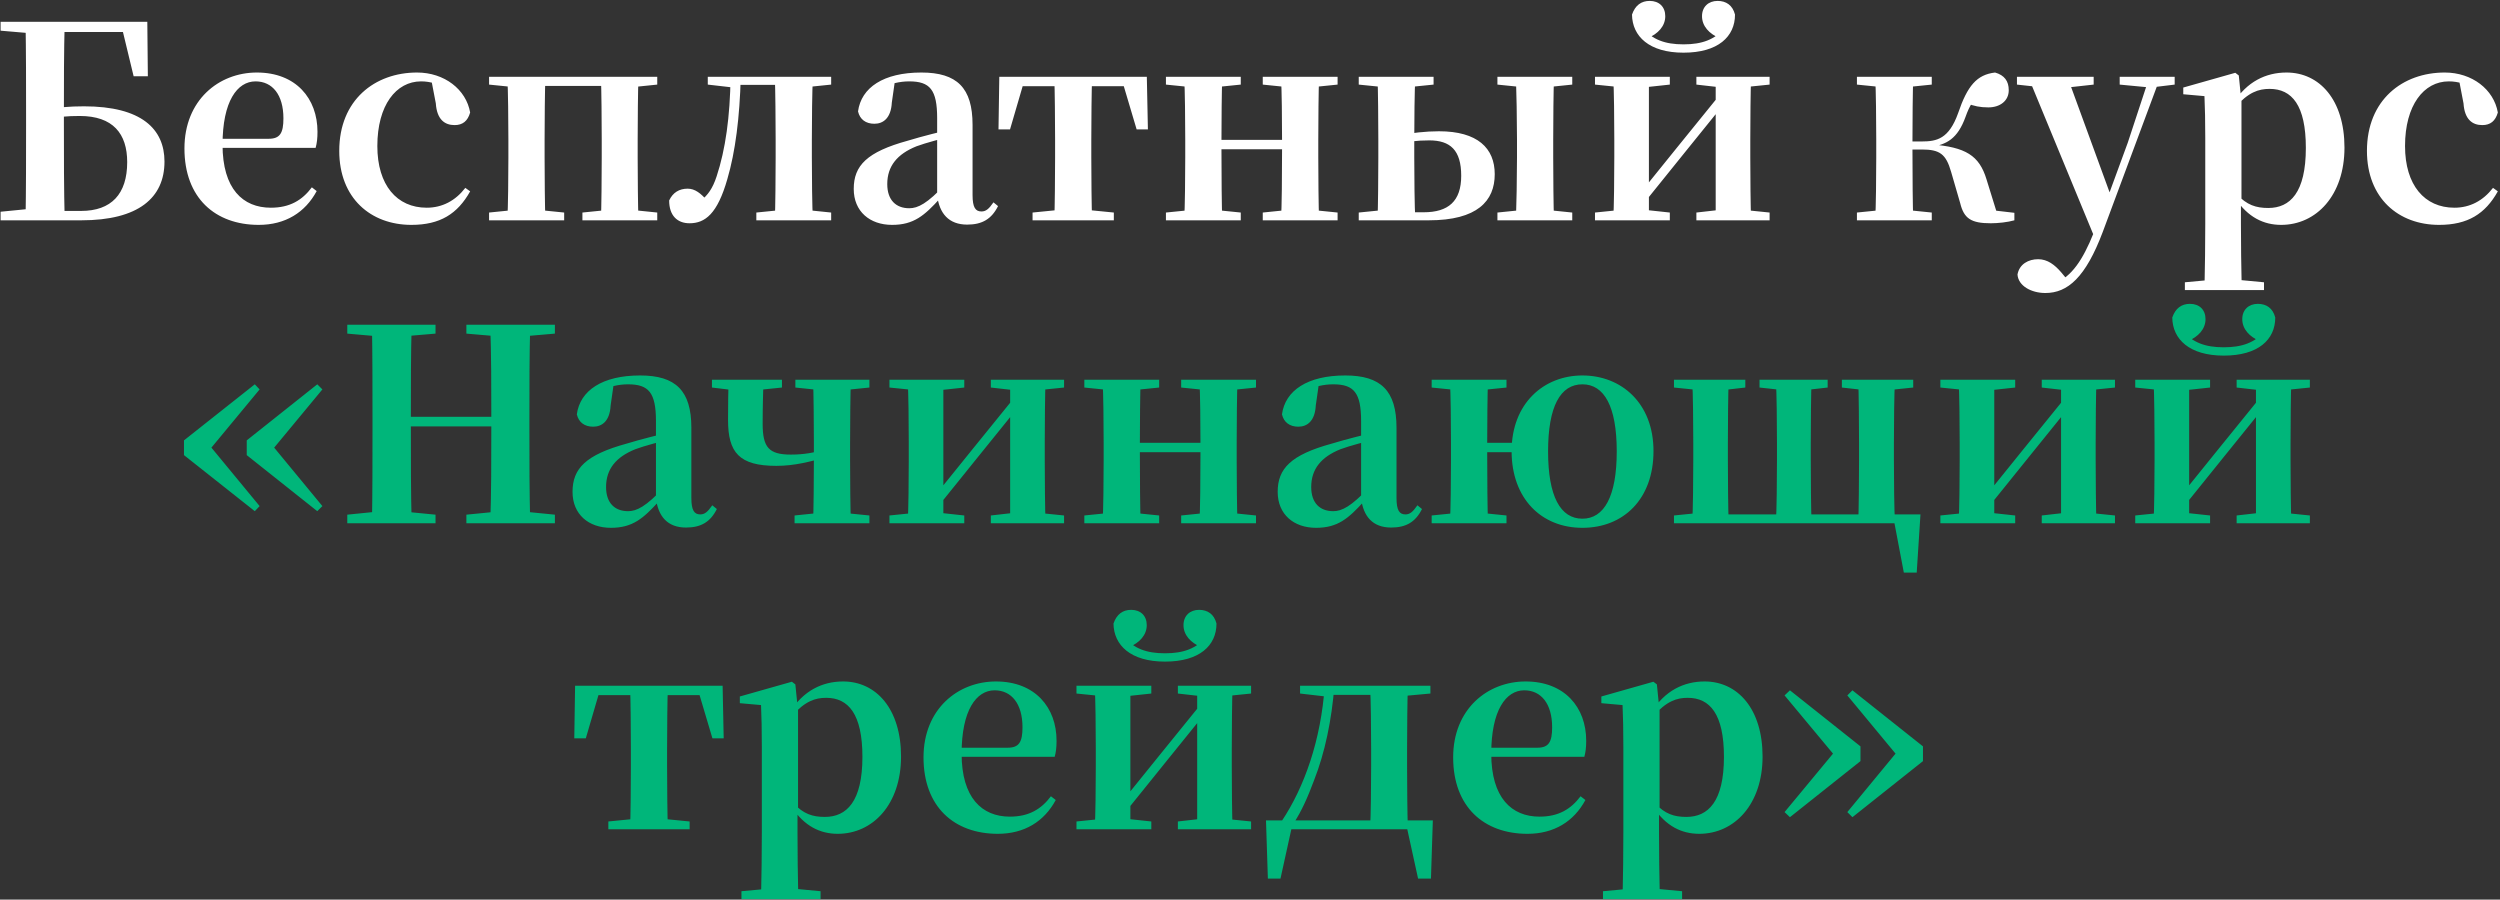 <?xml version="1.0" encoding="UTF-8"?> <svg xmlns="http://www.w3.org/2000/svg" width="817" height="294" viewBox="0 0 817 294" fill="none"><rect x="0" y="0" width="817" height="294" fill="#333333" stroke="none"/><path d="M0.194 72V69.195L13.518 67.88H14.833V72H0.194ZM8.346 72C8.522 61.832 8.522 51.401 8.522 40.882V37.2C8.522 27.12 8.522 17.127 8.346 7.134H21.144C20.881 17.039 20.881 27.032 20.881 36.411V40.794C20.881 51.313 20.881 61.744 21.144 72H8.346ZM14.833 72V68.932H26.491C36.397 68.932 41.568 63.41 41.568 52.978C41.568 43.687 36.922 37.901 26.053 37.901C22.108 37.901 18.427 38.164 14.745 39.129V35.885C18.602 35.096 22.634 34.746 27.455 34.746C46.302 34.746 53.753 42.197 53.753 52.803C53.753 64.637 45.25 72 26.579 72H14.833ZM0.194 10.027V7.134H14.833V11.166H13.518L0.194 10.027ZM43.672 24.928L39.377 7.134L45.25 10.465H14.833V7.134H48.142L48.318 24.928H43.672ZM84.558 73.49C70.357 73.49 60.277 64.725 60.277 48.508C60.277 32.73 71.497 23.701 83.944 23.701C96.742 23.701 103.755 32.204 103.755 43.073C103.755 45.177 103.579 46.755 103.141 48.333H65.449V45.352H87.801C91.483 45.352 92.622 43.511 92.622 38.69C92.622 30.977 89.028 26.594 83.506 26.594C77.545 26.594 72.724 33.08 72.724 47.281C72.724 61.744 79.386 67.88 88.502 67.88C94.726 67.88 98.758 65.426 101.914 61.218L103.492 62.445C99.722 69.458 93.236 73.49 84.558 73.49ZM134.448 73.49C121.211 73.49 110.868 64.812 110.868 49.297C110.868 32.642 122.526 23.701 136.289 23.701C145.23 23.701 152.33 29.223 153.645 36.762C152.856 39.567 151.19 40.882 148.56 40.882C145.317 40.882 142.775 39.041 142.425 33.782L140.847 25.542L146.807 29.399C143.476 27.47 140.671 26.594 137.603 26.594C129.451 26.594 123.315 34.395 123.315 47.719C123.315 60.517 129.714 67.88 139.444 67.88C144.528 67.88 148.823 65.601 152.067 61.394L153.645 62.533C149.525 69.896 143.827 73.49 134.448 73.49ZM165.789 72C166.052 67.617 166.14 57.537 166.14 51.488V45.615C166.14 39.567 166.052 29.486 165.789 25.104H178.236C178.061 29.486 177.974 39.567 177.974 45.615V51.488C177.974 57.537 178.061 67.617 178.236 72H165.789ZM196.382 72C196.557 67.617 196.644 57.537 196.644 51.488V45.615C196.644 39.567 196.557 29.486 196.382 25.104H208.653C208.478 29.486 208.391 39.567 208.391 45.615V51.488C208.391 57.537 208.478 67.617 208.653 72H196.382ZM159.829 72V69.458L169.383 68.494H174.818L184.372 69.458V72H159.829ZM190.333 72V69.458L199.888 68.494H205.41L214.789 69.458V72H190.333ZM159.829 27.645V25.104H172.013V28.61H169.383L159.829 27.645ZM202.605 28.61V25.104H214.789V27.645L205.41 28.61H202.605ZM172.013 28.084V25.104H202.605V28.084H172.013ZM225.342 72.964C221.397 72.964 218.68 70.51 218.68 65.513C219.907 62.884 222.011 61.657 224.728 61.657C227.095 61.657 229.024 63.147 231.215 65.689V66.741H229.024V65.601C231.303 63.76 232.88 61.657 234.195 57.624C237.088 48.858 238.578 38.164 238.753 25.104H242.084C241.734 38.34 240.331 49.56 237.702 58.501C234.458 69.896 230.426 72.964 225.342 72.964ZM231.303 27.645V25.104H240.331V28.61H239.718L231.303 27.645ZM240.507 27.733V25.104H257.074V27.733H240.507ZM247.169 72V69.458L256.723 68.494H262.246L271.625 69.458V72H247.169ZM253.217 72C253.392 67.617 253.48 57.537 253.48 51.488V45.615C253.48 39.567 253.392 29.486 253.217 25.104H265.664C265.401 29.486 265.314 39.567 265.314 45.615V51.488C265.314 57.537 265.401 67.617 265.664 72H253.217ZM259.353 28.61V25.104H271.625V27.645L262.246 28.61H259.353ZM291.535 73.49C284.259 73.49 279 69.107 279 61.744C279 54.118 283.295 49.648 296.706 45.966C301.265 44.563 307.664 42.986 312.397 41.846V44.125C307.664 45.352 302.579 46.667 299.511 47.807C293.2 50.349 289.957 54.293 289.957 60.166C289.957 65.426 292.849 68.055 297.145 68.055C299.95 68.055 303.018 66.565 308.978 60.166L310.293 64.812H307.225C302.141 70.422 298.635 73.49 291.535 73.49ZM316.079 73.403C310.03 73.403 306.962 69.721 306.261 63.848V38.603C306.261 29.311 303.894 26.594 297.145 26.594C294.077 26.594 291.096 27.295 286.889 28.96L292.411 26.769L291.447 33.519C291.184 38.603 288.642 40.444 285.749 40.444C282.944 40.444 281.016 39.041 280.402 36.411C281.454 28.61 288.73 23.701 301.089 23.701C312.748 23.701 317.832 28.697 317.832 40.794V63.76C317.832 67.793 318.796 69.107 320.724 69.107C322.127 69.107 323.091 68.406 324.669 66.127L326.159 67.354C324.055 71.562 320.987 73.403 316.079 73.403ZM326.309 42.284L326.572 25.104H374.783L375.134 42.284H371.452L366.368 25.191L372.066 28.172H329.289L335.075 25.191L330.078 42.284H326.309ZM337.442 72V69.458L347.171 68.494H354.272L364.002 69.458V72H337.442ZM344.542 72C344.717 67.617 344.805 57.537 344.805 51.488V45.615C344.805 39.567 344.717 29.486 344.542 25.104H356.901C356.726 29.486 356.638 39.567 356.638 45.615V51.488C356.638 57.537 356.726 67.617 356.901 72H344.542ZM386.986 72C387.249 67.617 387.337 57.537 387.337 51.488V45.615C387.337 39.567 387.249 29.486 386.986 25.104H399.434C399.258 29.486 399.171 39.567 399.171 46.492V48.333C399.171 57.537 399.258 67.617 399.434 72H386.986ZM418.63 72C418.893 67.617 418.981 57.537 418.981 48.333V46.492C418.981 39.567 418.893 29.486 418.63 25.104H431.078C430.902 29.486 430.815 39.567 430.815 45.615V51.488C430.815 57.537 430.902 67.617 431.078 72H418.63ZM381.026 72V69.458L390.58 68.494H396.015L405.482 69.458V72H381.026ZM381.026 27.645V25.104H405.482V27.645L396.015 28.61H390.58L381.026 27.645ZM412.67 72V69.458L422.137 68.494H427.659L437.126 69.458V72H412.67ZM412.67 27.645V25.104H437.126V27.645L427.659 28.61H422.137L412.67 27.645ZM393.21 48.771V45.703H424.854V48.771H393.21ZM455.433 72V69.37H465.25C473.315 69.37 477.522 65.776 477.522 57.449C477.522 49.034 473.928 45.878 467.091 45.878C462.971 45.878 459.903 46.316 456.748 47.018V44.3C461.306 43.424 465.952 42.898 470.247 42.898C482.869 42.898 488.479 48.42 488.479 56.923C488.479 65.689 482.782 72 466.916 72H455.433ZM450.173 72C450.349 67.617 450.436 57.537 450.436 51.488V45.615C450.436 39.567 450.349 29.486 450.173 25.104H462.533C462.27 29.486 462.182 39.567 462.182 45.703V51.488C462.182 57.537 462.27 67.617 462.533 72H450.173ZM495.404 72C495.58 67.617 495.755 57.537 495.755 51.488V45.615C495.755 39.567 495.58 29.486 495.404 25.104H507.852C507.676 29.486 507.589 39.567 507.589 45.615V51.488C507.589 57.537 507.676 67.617 507.852 72H495.404ZM444.037 27.645V25.104H468.494V27.645L459.027 28.61H453.592L444.037 27.645ZM489.356 72V69.458L498.823 68.494H504.433L513.812 69.458V72H489.356ZM489.356 27.645V25.104H513.812V27.645L504.433 28.61H498.823L489.356 27.645ZM444.037 72V69.458L453.592 68.494H456.485V72H444.037ZM550.169 17.214C538.949 17.214 533.427 11.867 533.339 4.767C534.391 1.699 536.407 0.297 539.125 0.297C542.193 0.297 544.209 2.225 544.209 5.293C544.209 8.536 541.842 11.078 538.423 12.481L536.67 9.15C540.089 12.919 544.033 14.497 550.169 14.497C556.305 14.497 560.338 12.919 563.669 9.15L562.003 12.481C558.584 11.078 556.218 8.536 556.218 5.293C556.218 2.225 558.322 0.297 561.302 0.297C564.107 0.297 566.211 1.699 567 4.767C567 11.955 561.477 17.214 550.169 17.214ZM521.243 72V69.458L530.71 68.494H536.758L545.699 69.458V72H521.243ZM554.377 72V69.458L562.88 68.494H568.84L578.307 69.458V72H554.377ZM527.203 72C527.466 67.617 527.554 57.537 527.554 51.488V45.615C527.554 39.567 527.466 29.486 527.203 25.104H538.862V72H527.203ZM536.32 67.529L532.112 65.25H534.303L548.241 47.982L563.23 29.486L567.35 31.678H565.246L550.871 49.472L536.32 67.529ZM560.688 72V25.104H572.259C572.084 29.486 571.996 39.567 571.996 45.615V51.488C571.996 57.537 572.084 67.617 572.259 72H560.688ZM521.243 27.645V25.104H545.699V27.645L536.758 28.61H530.797L521.243 27.645ZM554.377 27.645V25.104H578.307V27.645L568.84 28.61H562.88L554.377 27.645ZM606.845 72V69.458L616.4 68.494H621.835L631.302 69.458V72H606.845ZM606.845 27.645V25.104H631.302V27.645L621.835 28.61H616.4L606.845 27.645ZM612.806 72C613.069 67.617 613.157 57.537 613.157 51.488V45.615C613.157 39.567 613.069 29.486 612.806 25.104H625.253C625.078 29.486 624.99 39.567 624.99 46.667V48.42C624.99 57.537 625.078 67.617 625.253 72H612.806ZM640.593 66.39L637.613 56.134C635.947 50.349 633.931 48.858 628.058 48.858H619.03V46.229H628.058C632.967 46.229 636.912 45.352 639.892 37.025C642.96 27.996 646.028 24.402 651.989 23.701C655.057 24.578 656.459 26.506 656.459 29.486C656.459 32.993 653.566 35.096 649.797 35.096C646.992 35.096 645.151 34.658 642.785 33.782L647.255 30.012C644.801 32.817 643.661 34.483 642.346 38.164C639.717 45.44 636.123 47.193 630.951 48.07L631.126 47.193C642.346 48.07 646.817 50.787 649.184 58.589L653.041 71.036L644.713 67.968L658.3 69.546V72C656.109 72.614 653.041 72.964 650.586 72.964C644.099 72.964 641.82 71.386 640.593 66.39ZM668.433 95.755C663.875 95.755 659.58 93.476 659.317 89.707C659.93 86.288 662.911 84.71 666.066 84.71C669.134 84.71 671.501 86.551 673.605 89.005L676.235 92.161L673.167 94.177L671.501 92.687C677.024 90.32 680.617 85.061 684.211 76.12L686.929 69.809L687.63 67.705L695.344 46.667L702.444 25.104H706.038L687.192 75.769C681.582 90.671 675.709 95.755 668.433 95.755ZM684.825 78.399L662.823 25.104H675.621L689.646 63.497L690.172 64.462L684.825 78.399ZM659.142 27.645V25.104H684.211V27.645L675.533 28.61H667.995L659.142 27.645ZM692.714 27.645V25.104H710.684V27.645L703.496 28.522H701.918L692.714 27.645ZM714.018 94.791V92.249L723.572 91.372H730.585L739.876 92.249V94.791H714.018ZM720.417 94.791C720.592 87.428 720.68 79.363 720.68 73.227V45.002C720.68 39.216 720.592 35.622 720.417 31.415L713.492 30.801V28.61L730.497 23.789L731.637 24.665L732.338 31.678L732.513 32.116V65.426L732.338 66.565V73.227C732.338 79.363 732.426 87.428 732.601 94.791H720.417ZM745.486 73.49C739.789 73.49 734.617 71.036 730.497 64.812H729.445L731.023 63.497C734.266 67.004 737.247 67.968 741.279 67.968C748.379 67.968 753.551 62.971 753.551 48.333C753.551 34.395 748.993 29.048 741.717 29.048C738.123 29.048 734.792 30.1 730.409 35.096L729.182 33.694H729.884C734.266 26.681 740.49 23.701 747.24 23.701C758.021 23.701 766.174 32.642 766.174 48.245C766.174 63.848 756.97 73.49 745.486 73.49ZM797.097 73.49C783.861 73.49 773.518 64.812 773.518 49.297C773.518 32.642 785.176 23.701 798.938 23.701C807.879 23.701 814.979 29.223 816.294 36.762C815.505 39.567 813.84 40.882 811.21 40.882C807.967 40.882 805.425 39.041 805.074 33.782L803.496 25.542L809.457 29.399C806.126 27.47 803.321 26.594 800.253 26.594C792.101 26.594 785.965 34.395 785.965 47.719C785.965 60.517 792.364 67.88 802.094 67.88C807.178 67.88 811.473 65.601 814.716 61.394L816.294 62.533C812.174 69.896 806.477 73.49 797.097 73.49Z" fill="white"></path><path d="M83.265 167.055L60.124 148.735V143.914L83.265 125.594L84.843 127.259L66.698 149.173V143.388L84.843 165.39L83.265 167.055ZM103.689 167.055L80.635 148.735V143.914L103.689 125.594L105.355 127.259L87.21 149.173V143.388L105.355 165.39L103.689 167.055ZM113.491 171V168.195L126.464 166.88H128.919L142.33 168.195V171H113.491ZM121.556 171C121.731 161.182 121.731 150.927 121.731 140.671V136.551C121.731 126.295 121.731 116.214 121.556 106.134H134.529C134.266 116.039 134.266 126.295 134.266 136.551V139.005C134.266 150.751 134.266 160.919 134.529 171H121.556ZM128.042 139.356V136.2H166.787V139.356H128.042ZM152.411 171V168.195L165.735 166.88H168.102L181.338 168.195V171H152.411ZM160.212 171C160.563 161.182 160.563 150.927 160.563 139.005V136.551C160.563 126.295 160.563 116.214 160.212 106.134H173.273C173.01 116.039 173.01 126.295 173.01 136.551V140.671C173.01 150.751 173.01 160.919 173.273 171H160.212ZM113.491 109.026V106.134H142.33V109.026L128.919 110.166H126.464L113.491 109.026ZM152.411 109.026V106.134H181.338V109.026L168.102 110.166H165.735L152.411 109.026ZM199.64 172.49C192.365 172.49 187.105 168.107 187.105 160.744C187.105 153.118 191.401 148.647 204.812 144.966C209.37 143.563 215.769 141.986 220.503 140.846V143.125C215.769 144.352 210.685 145.667 207.617 146.807C201.306 149.349 198.062 153.293 198.062 159.166C198.062 164.426 200.955 167.055 205.25 167.055C208.055 167.055 211.123 165.565 217.084 159.166L218.399 163.812H215.331C210.247 169.422 206.74 172.49 199.64 172.49ZM224.184 172.403C218.136 172.403 215.068 168.721 214.367 162.848V137.603C214.367 128.311 212 125.594 205.25 125.594C202.182 125.594 199.202 126.295 194.994 127.96L200.517 125.769L199.553 132.519C199.29 137.603 196.748 139.443 193.855 139.443C191.05 139.443 189.121 138.041 188.508 135.411C189.56 127.61 196.835 122.701 209.195 122.701C220.853 122.701 225.937 127.697 225.937 139.794V162.76C225.937 166.792 226.902 168.107 228.83 168.107C230.233 168.107 231.197 167.406 232.775 165.127L234.265 166.354C232.161 170.562 229.093 172.403 224.184 172.403ZM253.703 152.241C241.519 152.241 237.925 147.859 237.925 137.252C237.925 131.642 238.013 127.873 238.1 124.103H249.496C249.408 128.311 249.233 132.519 249.233 138.479C249.233 146.193 251.249 148.56 258.437 148.56C262.557 148.56 265.712 148.034 270.271 146.719V149.349C264.836 150.839 259.752 152.241 253.703 152.241ZM265.712 171C265.888 166.617 265.975 156.537 265.975 150.138V144.615C265.975 138.567 265.888 128.486 265.712 124.103H278.072C277.897 128.486 277.809 138.567 277.809 144.615V150.488C277.809 156.537 277.897 166.617 278.072 171H265.712ZM232.666 126.646V124.103H255.544V126.646L246.165 127.61H240.643L232.666 126.646ZM259.664 171V168.458L269.043 167.494H274.566L284.12 168.458V171H259.664ZM259.927 126.646V124.103H284.12V126.646L274.653 127.61H269.219L259.927 126.646ZM290.672 171V168.458L300.139 167.494H306.187L315.128 168.458V171H290.672ZM323.806 171V168.458L332.309 167.494H338.27L347.737 168.458V171H323.806ZM296.633 171C296.896 166.617 296.983 156.537 296.983 150.488V144.615C296.983 138.567 296.896 128.486 296.633 124.103H308.291V171H296.633ZM305.749 166.529L301.542 164.25H303.733L317.67 146.982L332.66 128.486L336.78 130.678H334.676L320.3 148.472L305.749 166.529ZM330.118 171V124.103H341.688C341.513 128.486 341.426 138.567 341.426 144.615V150.488C341.426 156.537 341.513 166.617 341.688 171H330.118ZM290.672 126.646V124.103H315.128V126.646L306.187 127.61H300.227L290.672 126.646ZM323.806 126.646V124.103H347.737V126.646L338.27 127.61H332.309L323.806 126.646ZM360.321 171C360.584 166.617 360.672 156.537 360.672 150.488V144.615C360.672 138.567 360.584 128.486 360.321 124.103H372.768C372.593 128.486 372.505 138.567 372.505 145.492V147.333C372.505 156.537 372.593 166.617 372.768 171H360.321ZM391.965 171C392.228 166.617 392.316 156.537 392.316 147.333V145.492C392.316 138.567 392.228 128.486 391.965 124.103H404.413C404.237 128.486 404.15 138.567 404.15 144.615V150.488C404.15 156.537 404.237 166.617 404.413 171H391.965ZM354.36 171V168.458L363.915 167.494H369.35L378.817 168.458V171H354.36ZM354.36 126.646V124.103H378.817V126.646L369.35 127.61H363.915L354.36 126.646ZM386.005 171V168.458L395.472 167.494H400.994L410.461 168.458V171H386.005ZM386.005 126.646V124.103H410.461V126.646L400.994 127.61H395.472L386.005 126.646ZM366.545 147.771V144.703H398.189V147.771H366.545ZM430.082 172.49C422.807 172.49 417.547 168.107 417.547 160.744C417.547 153.118 421.843 148.647 435.254 144.966C439.812 143.563 446.211 141.986 450.945 140.846V143.125C446.211 144.352 441.127 145.667 438.059 146.807C431.748 149.349 428.505 153.293 428.505 159.166C428.505 164.426 431.397 167.055 435.692 167.055C438.497 167.055 441.565 165.565 447.526 159.166L448.841 163.812H445.773C440.689 169.422 437.183 172.49 430.082 172.49ZM454.626 172.403C448.578 172.403 445.51 168.721 444.809 162.848V137.603C444.809 128.311 442.442 125.594 435.692 125.594C432.624 125.594 429.644 126.295 425.437 127.96L430.959 125.769L429.995 132.519C429.732 137.603 427.19 139.443 424.297 139.443C421.492 139.443 419.564 138.041 418.95 135.411C420.002 127.61 427.277 122.701 439.637 122.701C451.295 122.701 456.38 127.697 456.38 139.794V162.76C456.38 166.792 457.344 168.107 459.272 168.107C460.675 168.107 461.639 167.406 463.217 165.127L464.707 166.354C462.603 170.562 459.535 172.403 454.626 172.403ZM467.869 171V168.458L477.424 167.494H482.859L492.326 168.458V171H467.869ZM467.869 126.646V124.103H492.326V126.646L482.859 127.61H477.424L467.869 126.646ZM473.83 171C474.093 166.617 474.181 156.537 474.181 150.488V144.615C474.181 138.567 474.093 128.486 473.83 124.103H486.277C486.102 128.486 486.014 138.567 486.014 145.316V147.333C486.014 156.537 486.102 166.617 486.277 171H473.83ZM480.054 147.771V144.703H500.565V147.771H480.054ZM517.133 172.49C503.721 172.49 493.991 162.936 493.991 147.42C493.991 131.817 504.51 122.701 517.133 122.701C529.755 122.701 540.362 131.642 540.362 147.42C540.362 163.111 530.544 172.49 517.133 172.49ZM517.133 169.51C524.233 169.51 528.353 162.234 528.353 147.508C528.353 132.782 524.233 125.594 517.133 125.594C509.945 125.594 505.913 132.782 505.913 147.508C505.913 162.234 509.945 169.51 517.133 169.51ZM553.012 171C553.275 166.617 553.363 156.537 553.363 150.488V144.615C553.363 138.567 553.275 128.486 553.012 124.103H564.934C564.759 128.486 564.671 138.567 564.671 144.615V150.488C564.671 156.537 564.759 166.617 564.934 171H553.012ZM580.361 171C580.624 166.617 580.712 156.537 580.712 150.488V144.615C580.712 138.567 580.624 128.486 580.361 124.103H592.02C591.845 128.486 591.757 138.567 591.757 144.615V150.488C591.757 156.537 591.845 166.617 592.02 171H580.361ZM607.272 171C607.447 166.617 607.535 156.537 607.535 150.488V144.615C607.535 138.567 607.447 128.486 607.272 124.103H619.281C619.018 128.486 618.931 138.567 618.931 144.615V150.488C618.931 156.537 619.018 166.617 619.281 171H607.272ZM622.174 187.129L618.58 168.195L623.138 171H559.236V168.107H627.609L626.381 187.129H622.174ZM547.052 126.646V124.103H570.369V126.646L561.953 127.61H556.606L547.052 126.646ZM575.014 126.646V124.103H597.279V126.646L588.777 127.61H583.868L575.014 126.646ZM601.925 126.646V124.103H625.242V126.646L615.863 127.61H610.515L601.925 126.646ZM547.052 171V168.458L556.606 167.494H559.236V171H547.052ZM634.11 171V168.458L643.577 167.494H649.625L658.566 168.458V171H634.11ZM667.244 171V168.458L675.747 167.494H681.707L691.174 168.458V171H667.244ZM640.07 171C640.333 166.617 640.421 156.537 640.421 150.488V144.615C640.421 138.567 640.333 128.486 640.07 124.103H651.729V171H640.07ZM649.187 166.529L644.979 164.25H647.171L661.108 146.982L676.097 128.486L680.217 130.678H678.113L663.738 148.472L649.187 166.529ZM673.555 171V124.103H685.126C684.951 128.486 684.863 138.567 684.863 144.615V150.488C684.863 156.537 684.951 166.617 685.126 171H673.555ZM634.11 126.646V124.103H658.566V126.646L649.625 127.61H643.664L634.11 126.646ZM667.244 126.646V124.103H691.174V126.646L681.707 127.61H675.747L667.244 126.646ZM726.725 116.214C715.505 116.214 709.982 110.867 709.895 103.767C710.947 100.699 712.963 99.296 715.68 99.296C718.748 99.296 720.764 101.225 720.764 104.293C720.764 107.536 718.397 110.078 714.979 111.481L713.226 108.15C716.644 111.919 720.589 113.497 726.725 113.497C732.861 113.497 736.893 111.919 740.224 108.15L738.559 111.481C735.14 110.078 732.773 107.536 732.773 104.293C732.773 101.225 734.877 99.296 737.857 99.296C740.662 99.296 742.766 100.699 743.555 103.767C743.555 110.955 738.033 116.214 726.725 116.214ZM697.798 171V168.458L707.265 167.494H713.313L722.254 168.458V171H697.798ZM730.932 171V168.458L739.435 167.494H745.396L754.863 168.458V171H730.932ZM703.759 171C704.022 166.617 704.109 156.537 704.109 150.488V144.615C704.109 138.567 704.022 128.486 703.759 124.103H715.417V171H703.759ZM712.875 166.529L708.667 164.25H710.859L724.796 146.982L739.786 128.486L743.906 130.678H741.802L727.426 148.472L712.875 166.529ZM737.244 171V124.103H748.814C748.639 128.486 748.551 138.567 748.551 144.615V150.488C748.551 156.537 748.639 166.617 748.814 171H737.244ZM697.798 126.646V124.103H722.254V126.646L713.313 127.61H707.353L697.798 126.646ZM730.932 126.646V124.103H754.863V126.646L745.396 127.61H739.435L730.932 126.646ZM187.676 241.284L187.939 224.103H236.15L236.501 241.284H232.819L227.735 224.191L233.433 227.171H190.656L196.441 224.191L191.445 241.284H187.676ZM198.808 271V268.458L208.538 267.494H215.638L225.368 268.458V271H198.808ZM205.908 271C206.084 266.617 206.171 256.537 206.171 250.488V244.615C206.171 238.567 206.084 228.486 205.908 224.103H218.268C218.093 228.486 218.005 238.567 218.005 244.615V250.488C218.005 256.537 218.093 266.617 218.268 271H205.908ZM242.305 293.791V291.249L251.859 290.372H258.872L268.163 291.249V293.791H242.305ZM248.704 293.791C248.879 286.428 248.966 278.363 248.966 272.227V244.002C248.966 238.216 248.879 234.622 248.704 230.415L241.779 229.801V227.61L258.784 222.789L259.924 223.665L260.625 230.678L260.8 231.116V264.426L260.625 265.565V272.227C260.625 278.363 260.713 286.428 260.888 293.791H248.704ZM273.773 272.49C268.076 272.49 262.904 270.036 258.784 263.812H257.732L259.31 262.497C262.553 266.004 265.534 266.968 269.566 266.968C276.666 266.968 281.838 261.971 281.838 247.333C281.838 233.395 277.28 228.048 270.004 228.048C266.41 228.048 263.079 229.1 258.696 234.096L257.469 232.694H258.17C262.553 225.681 268.777 222.701 275.527 222.701C286.308 222.701 294.46 231.642 294.46 247.245C294.46 262.848 285.257 272.49 273.773 272.49ZM326.085 272.49C311.885 272.49 301.804 263.724 301.804 247.508C301.804 231.73 313.025 222.701 325.472 222.701C338.27 222.701 345.282 231.204 345.282 242.073C345.282 244.177 345.107 245.755 344.669 247.333H306.976V244.352H329.329C333.01 244.352 334.15 242.511 334.15 237.69C334.15 229.977 330.556 225.594 325.034 225.594C319.073 225.594 314.252 232.08 314.252 246.281C314.252 260.744 320.914 266.88 330.03 266.88C336.254 266.88 340.286 264.426 343.442 260.218L345.019 261.445C341.25 268.458 334.764 272.49 326.085 272.49ZM380.719 216.214C369.499 216.214 363.977 210.867 363.889 203.767C364.941 200.699 366.957 199.297 369.674 199.297C372.742 199.297 374.758 201.225 374.758 204.293C374.758 207.536 372.392 210.078 368.973 211.481L367.22 208.15C370.639 211.919 374.583 213.497 380.719 213.497C386.855 213.497 390.887 211.919 394.218 208.15L392.553 211.481C389.134 210.078 386.767 207.536 386.767 204.293C386.767 201.225 388.871 199.297 391.852 199.297C394.657 199.297 396.76 200.699 397.549 203.767C397.549 210.955 392.027 216.214 380.719 216.214ZM351.792 271V268.458L361.259 267.494H367.308L376.249 268.458V271H351.792ZM384.927 271V268.458L393.429 267.494H399.39L408.857 268.458V271H384.927ZM357.753 271C358.016 266.617 358.104 256.537 358.104 250.488V244.615C358.104 238.567 358.016 228.486 357.753 224.103H369.411V271H357.753ZM366.869 266.529L362.662 264.25H364.853L378.791 246.982L393.78 228.486L397.9 230.678H395.796L381.42 248.472L366.869 266.529ZM391.238 271V224.103H402.809C402.633 228.486 402.546 238.567 402.546 244.615V250.488C402.546 256.537 402.633 266.617 402.809 271H391.238ZM351.792 226.646V224.103H376.249V226.646L367.308 227.61H361.347L351.792 226.646ZM384.927 226.646V224.103H408.857V226.646L399.39 227.61H393.429L384.927 226.646ZM461.588 271H420.565L422.318 269.597L418.461 287.129H414.341L413.727 268.107H468.25L467.637 287.129H463.429L459.572 269.51L461.588 271ZM447.738 271C448.001 266.617 448.089 256.537 448.089 250.488V244.615C448.089 238.567 448.001 228.486 447.738 224.103H460.098C459.923 228.486 459.835 238.567 459.835 244.615V250.488C459.835 256.537 459.923 266.617 460.098 271H447.738ZM424.86 226.646V224.103H433.801V227.61H433.187L424.86 226.646ZM454.313 227.61V224.103H467.461V226.646L456.942 227.61H454.313ZM418.899 268.283C426.262 257.238 431.697 241.898 432.924 224.103H436.08C435.203 235.236 433.012 245.93 429.418 255.046C427.49 260.218 425.386 265.127 422.668 269.159V270.299L418.899 268.283ZM433.801 227.084V224.103H454.4V227.084H433.801ZM499.174 272.49C484.973 272.49 474.893 263.724 474.893 247.508C474.893 231.73 486.113 222.701 498.56 222.701C511.358 222.701 518.371 231.204 518.371 242.073C518.371 244.177 518.196 245.755 517.757 247.333H480.065V244.352H502.417C506.099 244.352 507.238 242.511 507.238 237.69C507.238 229.977 503.644 225.594 498.122 225.594C492.161 225.594 487.34 232.08 487.34 246.281C487.34 260.744 494.002 266.88 503.118 266.88C509.342 266.88 513.374 264.426 516.53 260.218L518.108 261.445C514.339 268.458 507.852 272.49 499.174 272.49ZM523.851 293.791V291.249L533.406 290.372H540.419L549.71 291.249V293.791H523.851ZM530.25 293.791C530.426 286.428 530.513 278.363 530.513 272.227V244.002C530.513 238.216 530.426 234.622 530.25 230.415L523.326 229.801V227.61L540.331 222.789L541.471 223.665L542.172 230.678L542.347 231.116V264.426L542.172 265.565V272.227C542.172 278.363 542.259 286.428 542.435 293.791H530.25ZM555.32 272.49C549.623 272.49 544.451 270.036 540.331 263.812H539.279L540.857 262.497C544.1 266.004 547.081 266.968 551.113 266.968C558.213 266.968 563.385 261.971 563.385 247.333C563.385 233.395 558.827 228.048 551.551 228.048C547.957 228.048 544.626 229.1 540.243 234.096L539.016 232.694H539.717C544.1 225.681 550.324 222.701 557.073 222.701C567.855 222.701 576.007 231.642 576.007 247.245C576.007 262.848 566.803 272.49 555.32 272.49ZM605.374 225.594L628.428 243.914V248.735L605.374 267.055L603.708 265.39L621.853 243.388V249.173L603.708 227.259L605.374 225.594ZM584.95 225.594L608.004 243.914V248.735L584.95 267.055L583.197 265.39L601.429 243.388V249.173L583.197 227.259L584.95 225.594Z" fill="#00B67A"></path></svg> 